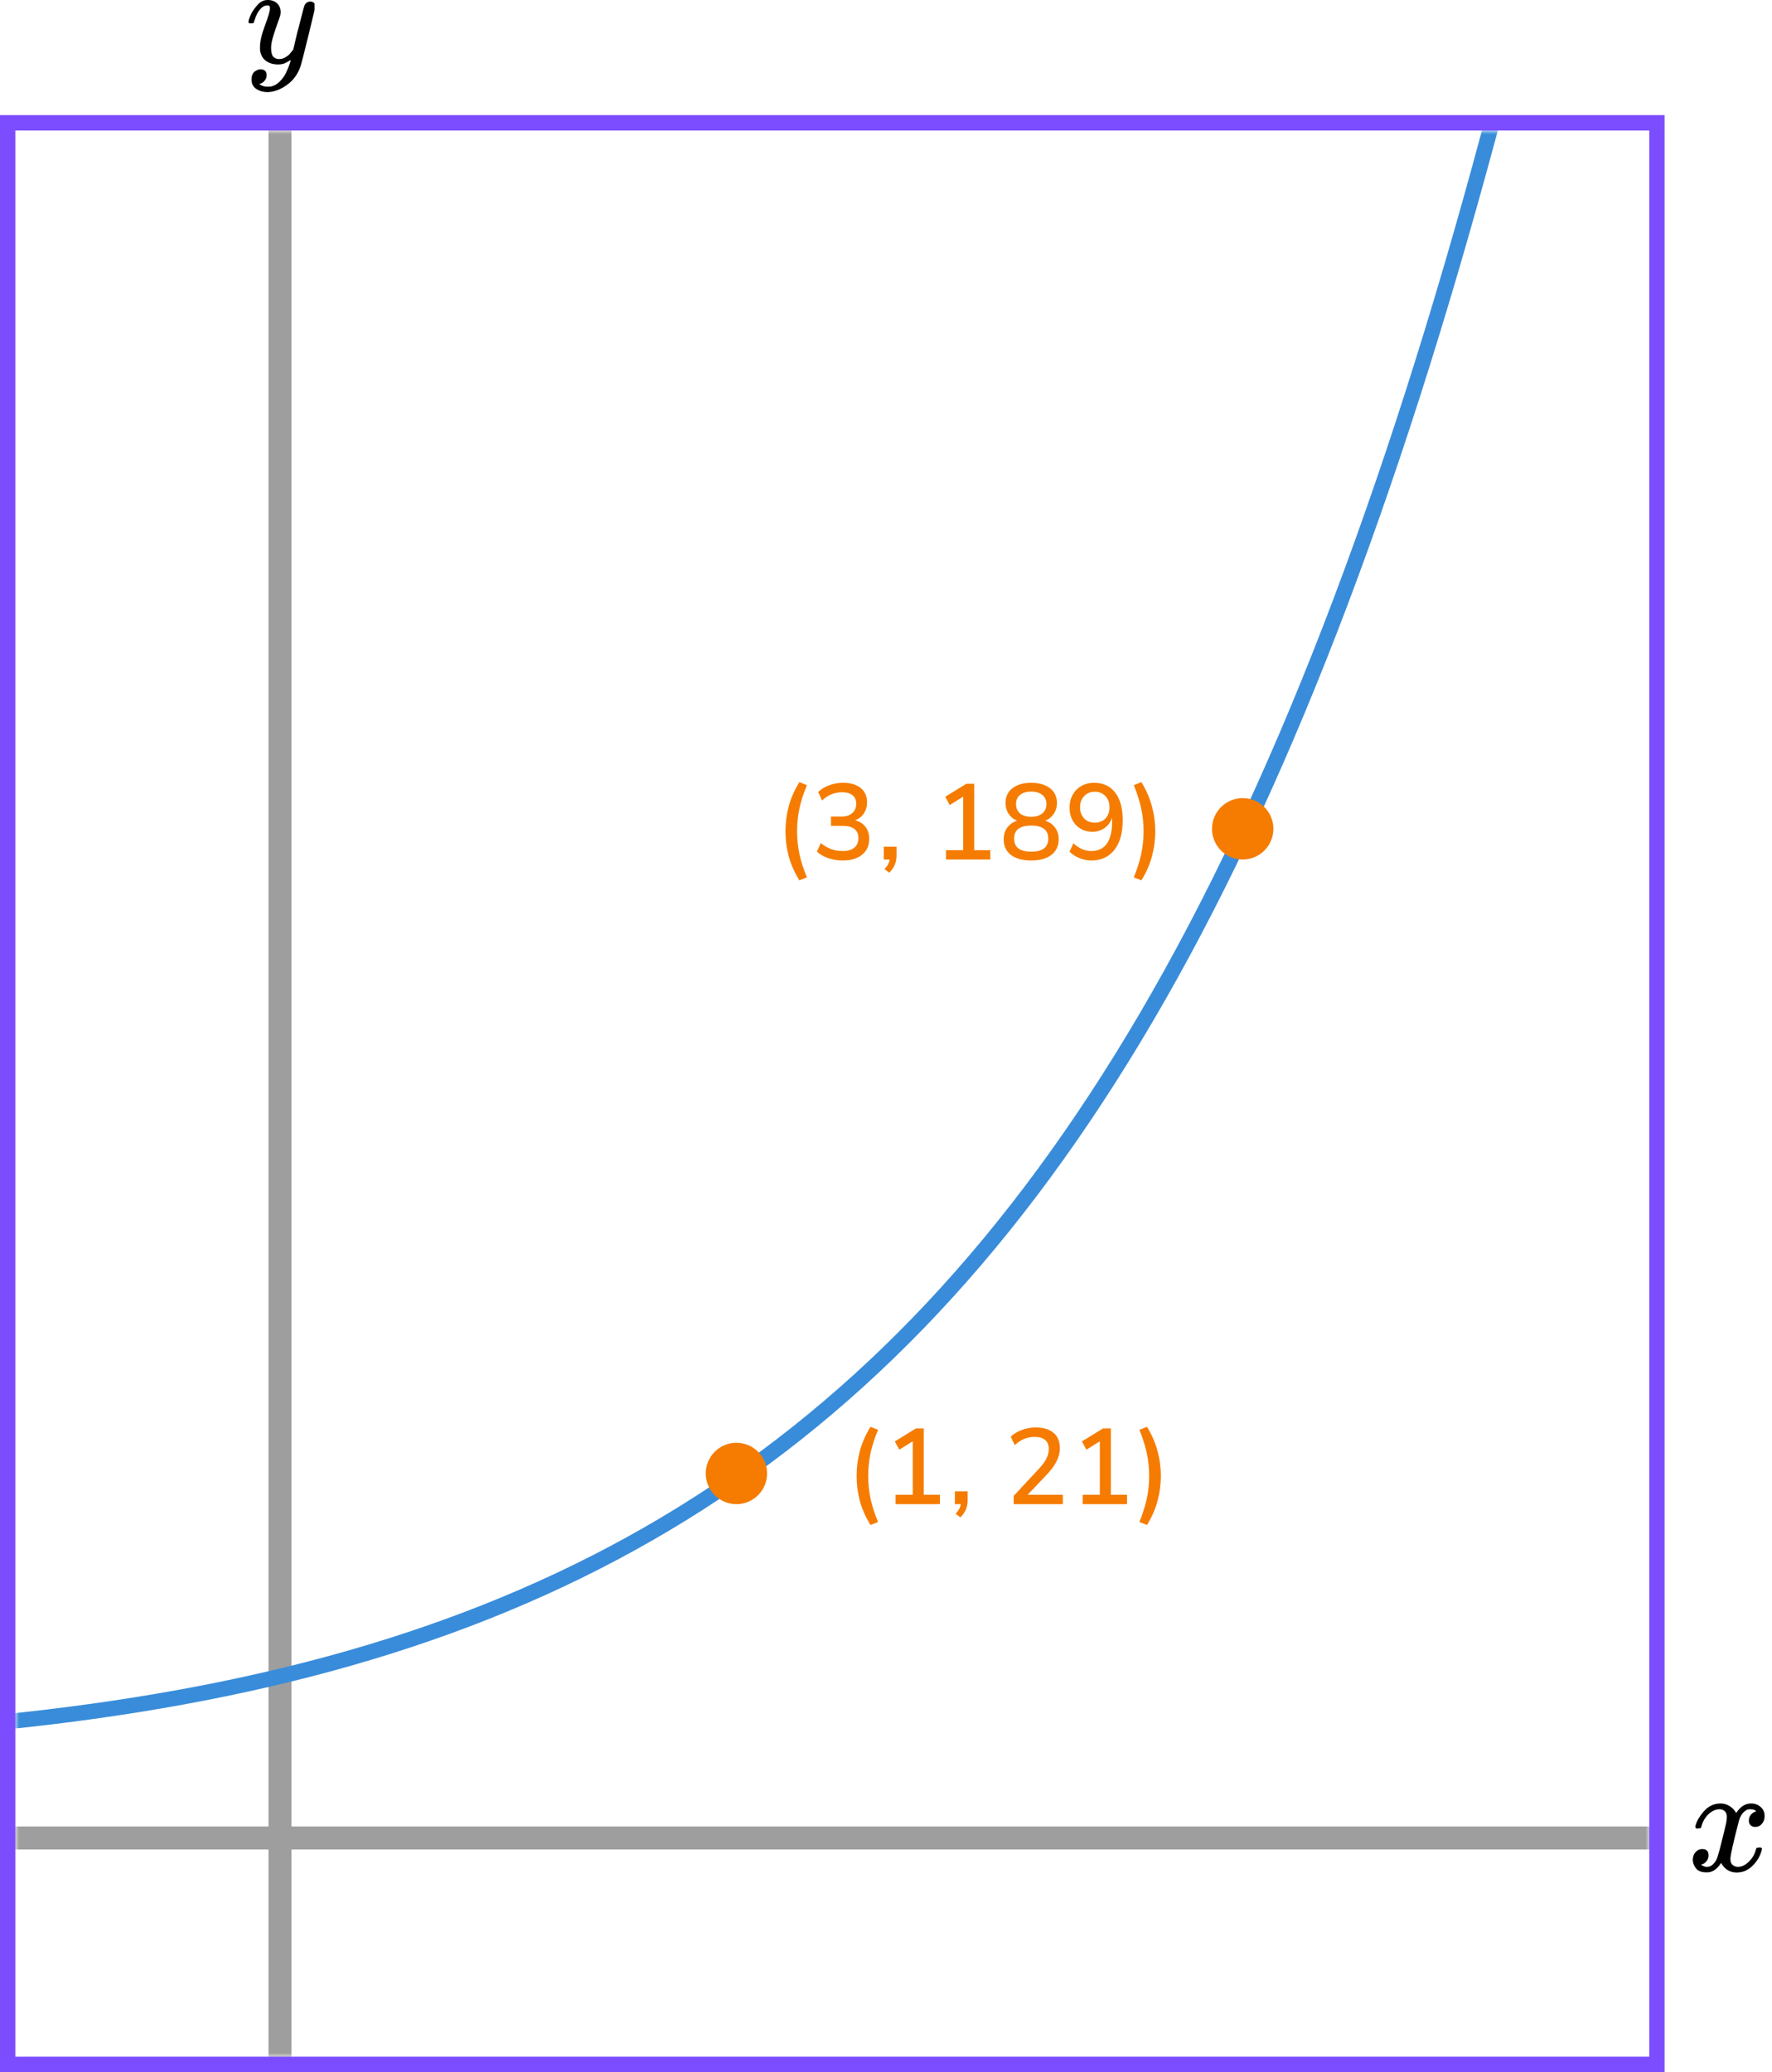<?xml version="1.0" encoding="UTF-8"?> <svg xmlns="http://www.w3.org/2000/svg" width="231" height="270" viewBox="0 0 231 270" fill="none"><mask id="mask0" maskUnits="userSpaceOnUse" x="2" y="17" width="213" height="251"><rect x="2" y="17" width="213" height="251" fill="#C4C4C4"></rect></mask><g mask="url(#mask0)"><line x1="36.5" y1="-37" x2="36.5" y2="310" stroke="#9E9E9E" stroke-width="3"></line><line x1="-46" y1="239.5" x2="217" y2="239.5" stroke="#9E9E9E" stroke-width="3"></line><path d="M-45.5 226.5C102.5 226.5 166 173.5 212.5 -63" stroke="#398CDA" stroke-width="2"></path></g><g clip-path="url(#clip0)"><path d="M32.387 2.875C32.387 2.702 32.478 2.405 32.662 1.985C32.846 1.564 33.14 1.125 33.544 0.668C33.948 0.21 34.401 -0.012 34.903 -9.53674e-07C35.404 -9.53674e-07 35.808 0.142 36.114 0.427C36.42 0.711 36.58 1.107 36.592 1.614C36.567 1.849 36.549 1.978 36.537 2.003C36.537 2.04 36.439 2.325 36.243 2.856C36.047 3.388 35.845 3.988 35.637 4.655C35.429 5.323 35.331 5.855 35.343 6.25C35.343 6.782 35.429 7.153 35.6 7.363C35.772 7.573 36.029 7.685 36.371 7.697C36.653 7.697 36.916 7.629 37.161 7.493C37.406 7.357 37.596 7.215 37.73 7.066C37.865 6.918 38.03 6.714 38.226 6.454C38.226 6.442 38.257 6.318 38.318 6.083C38.379 5.849 38.465 5.484 38.575 4.989C38.685 4.495 38.802 4.037 38.924 3.617C39.389 1.762 39.646 0.791 39.695 0.705C39.854 0.371 40.118 0.204 40.485 0.204C40.644 0.204 40.773 0.247 40.87 0.334C40.968 0.42 41.036 0.495 41.072 0.556C41.109 0.618 41.121 0.674 41.109 0.723C41.109 0.884 40.809 2.182 40.209 4.618C39.61 7.054 39.267 8.389 39.181 8.624C38.838 9.651 38.245 10.467 37.4 11.073C36.555 11.678 35.711 11.988 34.866 12C34.315 12 33.831 11.864 33.415 11.592C32.999 11.32 32.791 10.912 32.791 10.368C32.791 10.096 32.834 9.867 32.919 9.682C33.005 9.496 33.121 9.36 33.268 9.274C33.415 9.187 33.538 9.125 33.635 9.088C33.733 9.051 33.837 9.032 33.948 9.032C34.486 9.032 34.756 9.292 34.756 9.811C34.756 10.059 34.682 10.275 34.535 10.461C34.388 10.646 34.248 10.77 34.113 10.832C33.978 10.893 33.899 10.924 33.874 10.924L33.819 10.943C33.843 11.005 33.96 11.079 34.168 11.165C34.376 11.252 34.584 11.295 34.792 11.295H34.939C35.147 11.295 35.306 11.283 35.417 11.258C35.821 11.147 36.194 10.912 36.537 10.553C36.88 10.195 37.143 9.811 37.326 9.403C37.51 8.995 37.651 8.649 37.749 8.365C37.847 8.08 37.896 7.895 37.896 7.808L37.785 7.883C37.712 7.932 37.596 8 37.437 8.087C37.277 8.173 37.118 8.247 36.959 8.309C36.714 8.371 36.476 8.402 36.243 8.402C35.68 8.402 35.184 8.266 34.756 7.994C34.327 7.722 34.045 7.283 33.911 6.677C33.899 6.59 33.892 6.399 33.892 6.102C33.892 5.397 34.107 4.476 34.535 3.338C34.964 2.201 35.178 1.478 35.178 1.168C35.178 1.156 35.178 1.144 35.178 1.131C35.178 1.02 35.178 0.946 35.178 0.909C35.178 0.872 35.153 0.828 35.105 0.779C35.056 0.73 34.988 0.705 34.903 0.705H34.829C34.547 0.705 34.29 0.822 34.058 1.057C33.825 1.292 33.642 1.546 33.507 1.818C33.372 2.09 33.268 2.349 33.195 2.597C33.121 2.844 33.072 2.98 33.048 3.005C33.023 3.029 32.925 3.042 32.754 3.042H32.497C32.423 2.968 32.387 2.912 32.387 2.875Z" fill="black"></path></g><path d="M221 238.04C221.09 237.484 221.436 236.842 222.038 236.113C222.641 235.385 223.385 235.014 224.269 235.001C224.718 235.001 225.128 235.12 225.5 235.358C225.872 235.597 226.147 235.895 226.327 236.252C226.865 235.418 227.513 235.001 228.269 235.001C228.744 235.001 229.154 235.147 229.5 235.438C229.846 235.729 230.026 236.12 230.038 236.61C230.038 236.994 229.949 237.305 229.769 237.543C229.59 237.782 229.417 237.927 229.25 237.98C229.083 238.033 228.936 238.06 228.808 238.06C228.564 238.06 228.365 237.987 228.212 237.841C228.058 237.696 227.981 237.504 227.981 237.265C227.981 236.656 228.301 236.239 228.942 236.014C228.801 235.842 228.545 235.756 228.173 235.756C228.006 235.756 227.885 235.769 227.808 235.795C227.321 236.007 226.962 236.444 226.731 237.106C225.962 240.033 225.577 241.741 225.577 242.231C225.577 242.602 225.68 242.867 225.885 243.026C226.09 243.185 226.314 243.264 226.558 243.264C227.032 243.264 227.5 243.046 227.962 242.609C228.423 242.172 228.737 241.635 228.904 241C228.942 240.867 228.981 240.794 229.019 240.781C229.058 240.768 229.16 240.755 229.327 240.741H229.404C229.596 240.741 229.692 240.794 229.692 240.9C229.692 240.914 229.68 240.986 229.654 241.119C229.449 241.874 229.051 242.542 228.462 243.125C227.872 243.708 227.186 243.999 226.404 243.999C225.506 243.999 224.827 243.582 224.365 242.748C223.84 243.569 223.237 243.979 222.558 243.979H222.442C221.814 243.979 221.365 243.807 221.096 243.463C220.827 243.118 220.686 242.754 220.673 242.37C220.673 241.946 220.795 241.602 221.038 241.337C221.282 241.072 221.571 240.94 221.904 240.94C222.455 240.94 222.731 241.218 222.731 241.774C222.731 242.039 222.654 242.271 222.5 242.47C222.346 242.668 222.199 242.801 222.058 242.867C221.917 242.933 221.833 242.966 221.808 242.966L221.75 242.986C221.75 242.999 221.788 243.026 221.865 243.065C221.942 243.105 222.045 243.152 222.173 243.204C222.301 243.257 222.423 243.277 222.538 243.264C223 243.264 223.397 242.966 223.731 242.37C223.846 242.158 223.994 241.708 224.173 241.019C224.353 240.331 224.532 239.616 224.712 238.874C224.891 238.133 224.994 237.696 225.019 237.563C225.083 237.206 225.115 236.947 225.115 236.789C225.115 236.418 225.019 236.153 224.827 235.994C224.635 235.835 224.417 235.756 224.173 235.756C223.66 235.756 223.18 235.968 222.731 236.391C222.282 236.815 221.968 237.358 221.788 238.02C221.763 238.139 221.731 238.205 221.692 238.219C221.654 238.232 221.551 238.245 221.385 238.258H221.115C221.038 238.179 221 238.106 221 238.04Z" fill="black"></path><circle cx="96" cy="192" r="4" fill="#F57C00"></circle><path d="M113.475 198.716C112.84 197.68 112.378 196.635 112.089 195.58C111.809 194.516 111.669 193.429 111.669 192.318C111.669 191.207 111.809 190.125 112.089 189.07C112.378 188.006 112.84 186.956 113.475 185.92L114.469 186.312C114.021 187.367 113.694 188.375 113.489 189.336C113.284 190.297 113.181 191.291 113.181 192.318C113.181 193.335 113.284 194.329 113.489 195.3C113.694 196.261 114.021 197.269 114.469 198.324L113.475 198.716ZM116.746 196V194.782H118.986V187.81L117.236 188.902L116.648 187.824L119.406 186.13H120.428V194.782H122.528V196H116.746ZM125.193 197.722L124.577 197.246C124.791 197.013 124.95 196.798 125.053 196.602C125.155 196.406 125.221 196.205 125.249 196H124.479V194.334H126.145V195.468C126.145 195.897 126.075 196.289 125.935 196.644C125.795 197.008 125.547 197.367 125.193 197.722ZM132.143 196V194.922L135.433 191.394C135.89 190.899 136.217 190.451 136.413 190.05C136.618 189.649 136.721 189.243 136.721 188.832C136.721 187.768 136.095 187.236 134.845 187.236C133.893 187.236 133.039 187.595 132.283 188.314L131.765 187.208C132.138 186.844 132.614 186.555 133.193 186.34C133.771 186.116 134.373 186.004 134.999 186.004C136.016 186.004 136.795 186.237 137.337 186.704C137.887 187.171 138.163 187.838 138.163 188.706C138.163 189.294 138.018 189.868 137.729 190.428C137.449 190.988 137.005 191.585 136.399 192.22L133.963 194.782H138.555V196H132.143ZM141.135 196V194.782H143.375V187.81L141.625 188.902L141.037 187.824L143.795 186.13H144.817V194.782H146.917V196H141.135ZM149.526 198.716L148.532 198.324C148.97 197.251 149.292 196.233 149.498 195.272C149.703 194.311 149.806 193.326 149.806 192.318C149.806 191.31 149.703 190.325 149.498 189.364C149.292 188.403 148.97 187.385 148.532 186.312L149.526 185.92C150.16 186.965 150.618 188.02 150.898 189.084C151.187 190.139 151.332 191.217 151.332 192.318C151.332 193.429 151.187 194.516 150.898 195.58C150.618 196.635 150.16 197.68 149.526 198.716Z" fill="#F57C00"></path><circle cx="162" cy="108" r="4" fill="#F57C00"></circle><path d="M104.203 114.716C103.568 113.68 103.106 112.635 102.817 111.58C102.537 110.516 102.397 109.429 102.397 108.318C102.397 107.207 102.537 106.125 102.817 105.07C103.106 104.006 103.568 102.956 104.203 101.92L105.197 102.312C104.749 103.367 104.422 104.375 104.217 105.336C104.011 106.297 103.909 107.291 103.909 108.318C103.909 109.335 104.011 110.329 104.217 111.3C104.422 112.261 104.749 113.269 105.197 114.324L104.203 114.716ZM109.882 112.126C109.219 112.126 108.589 112.028 107.992 111.832C107.395 111.627 106.895 111.342 106.494 110.978L106.998 109.858C107.437 110.213 107.889 110.474 108.356 110.642C108.823 110.81 109.317 110.894 109.84 110.894C110.512 110.894 111.021 110.749 111.366 110.46C111.721 110.171 111.898 109.755 111.898 109.214C111.898 108.673 111.721 108.271 111.366 108.01C111.021 107.749 110.517 107.618 109.854 107.618H108.328V106.4H109.714C110.302 106.4 110.764 106.251 111.1 105.952C111.445 105.653 111.618 105.243 111.618 104.72C111.618 104.244 111.459 103.88 111.142 103.628C110.825 103.367 110.372 103.236 109.784 103.236C108.785 103.236 107.913 103.595 107.166 104.314L106.662 103.208C107.045 102.825 107.521 102.531 108.09 102.326C108.669 102.111 109.271 102.004 109.896 102.004C110.885 102.004 111.655 102.233 112.206 102.69C112.757 103.138 113.032 103.763 113.032 104.566C113.032 105.107 112.892 105.583 112.612 105.994C112.341 106.405 111.963 106.703 111.478 106.89C112.066 107.039 112.519 107.329 112.836 107.758C113.153 108.178 113.312 108.696 113.312 109.312C113.312 110.18 113.004 110.866 112.388 111.37C111.781 111.874 110.946 112.126 109.882 112.126ZM115.92 113.722L115.304 113.246C115.519 113.013 115.678 112.798 115.78 112.602C115.883 112.406 115.948 112.205 115.976 112H115.206V110.334H116.872V111.468C116.872 111.897 116.802 112.289 116.662 112.644C116.522 113.008 116.275 113.367 115.92 113.722ZM123.318 112V110.782H125.558V103.81L123.808 104.902L123.22 103.824L125.978 102.13H127V110.782H129.1V112H123.318ZM134.425 112.126C133.296 112.126 132.414 111.883 131.779 111.398C131.154 110.913 130.841 110.236 130.841 109.368C130.841 108.761 131 108.248 131.317 107.828C131.644 107.399 132.068 107.105 132.591 106.946C132.124 106.75 131.756 106.451 131.485 106.05C131.214 105.639 131.079 105.168 131.079 104.636C131.079 103.815 131.382 103.171 131.989 102.704C132.596 102.237 133.408 102.004 134.425 102.004C135.452 102.004 136.268 102.237 136.875 102.704C137.482 103.171 137.785 103.815 137.785 104.636C137.785 105.168 137.645 105.639 137.365 106.05C137.094 106.461 136.726 106.759 136.259 106.946C136.791 107.105 137.216 107.399 137.533 107.828C137.85 108.248 138.009 108.761 138.009 109.368C138.009 110.236 137.692 110.913 137.057 111.398C136.432 111.883 135.554 112.126 134.425 112.126ZM134.425 106.428C135.05 106.428 135.536 106.283 135.881 105.994C136.236 105.695 136.413 105.289 136.413 104.776C136.413 104.272 136.236 103.875 135.881 103.586C135.536 103.297 135.05 103.152 134.425 103.152C133.8 103.152 133.314 103.297 132.969 103.586C132.624 103.875 132.451 104.272 132.451 104.776C132.451 105.289 132.624 105.695 132.969 105.994C133.314 106.283 133.8 106.428 134.425 106.428ZM134.425 110.978C135.909 110.978 136.651 110.409 136.651 109.27C136.651 108.141 135.909 107.576 134.425 107.576C133.697 107.576 133.142 107.716 132.759 107.996C132.386 108.276 132.199 108.701 132.199 109.27C132.199 110.409 132.941 110.978 134.425 110.978ZM142.256 112.126C141.742 112.126 141.229 112.023 140.716 111.818C140.212 111.613 139.782 111.333 139.428 110.978L139.932 109.872C140.277 110.208 140.65 110.465 141.052 110.642C141.453 110.81 141.859 110.894 142.27 110.894C143.147 110.894 143.814 110.581 144.272 109.956C144.738 109.321 144.972 108.379 144.972 107.128V106.554C144.785 107.123 144.458 107.571 143.992 107.898C143.534 108.225 142.998 108.388 142.382 108.388C141.812 108.388 141.304 108.253 140.856 107.982C140.408 107.711 140.058 107.343 139.806 106.876C139.554 106.4 139.428 105.859 139.428 105.252C139.428 104.617 139.563 104.057 139.834 103.572C140.104 103.077 140.478 102.695 140.954 102.424C141.439 102.144 141.994 102.004 142.62 102.004C143.814 102.004 144.734 102.429 145.378 103.278C146.031 104.127 146.358 105.317 146.358 106.848C146.358 108.537 145.994 109.839 145.266 110.754C144.547 111.669 143.544 112.126 142.256 112.126ZM142.718 107.198C143.287 107.198 143.749 107.016 144.104 106.652C144.458 106.279 144.636 105.793 144.636 105.196C144.636 104.599 144.458 104.113 144.104 103.74C143.749 103.357 143.287 103.166 142.718 103.166C142.148 103.166 141.686 103.357 141.332 103.74C140.977 104.113 140.8 104.599 140.8 105.196C140.8 105.793 140.977 106.279 141.332 106.652C141.686 107.016 142.148 107.198 142.718 107.198ZM148.798 114.716L147.804 114.324C148.243 113.251 148.565 112.233 148.77 111.272C148.975 110.311 149.078 109.326 149.078 108.318C149.078 107.31 148.975 106.325 148.77 105.364C148.565 104.403 148.243 103.385 147.804 102.312L148.798 101.92C149.433 102.965 149.89 104.02 150.17 105.084C150.459 106.139 150.604 107.217 150.604 108.318C150.604 109.429 150.459 110.516 150.17 111.58C149.89 112.635 149.433 113.68 148.798 114.716Z" fill="#F57C00"></path><rect x="1" y="16" width="215" height="253" stroke="#7C4DFF" stroke-width="2"></rect><defs><clipPath id="clip0"><rect width="9" height="12" fill="white" transform="translate(32)"></rect></clipPath></defs></svg> 